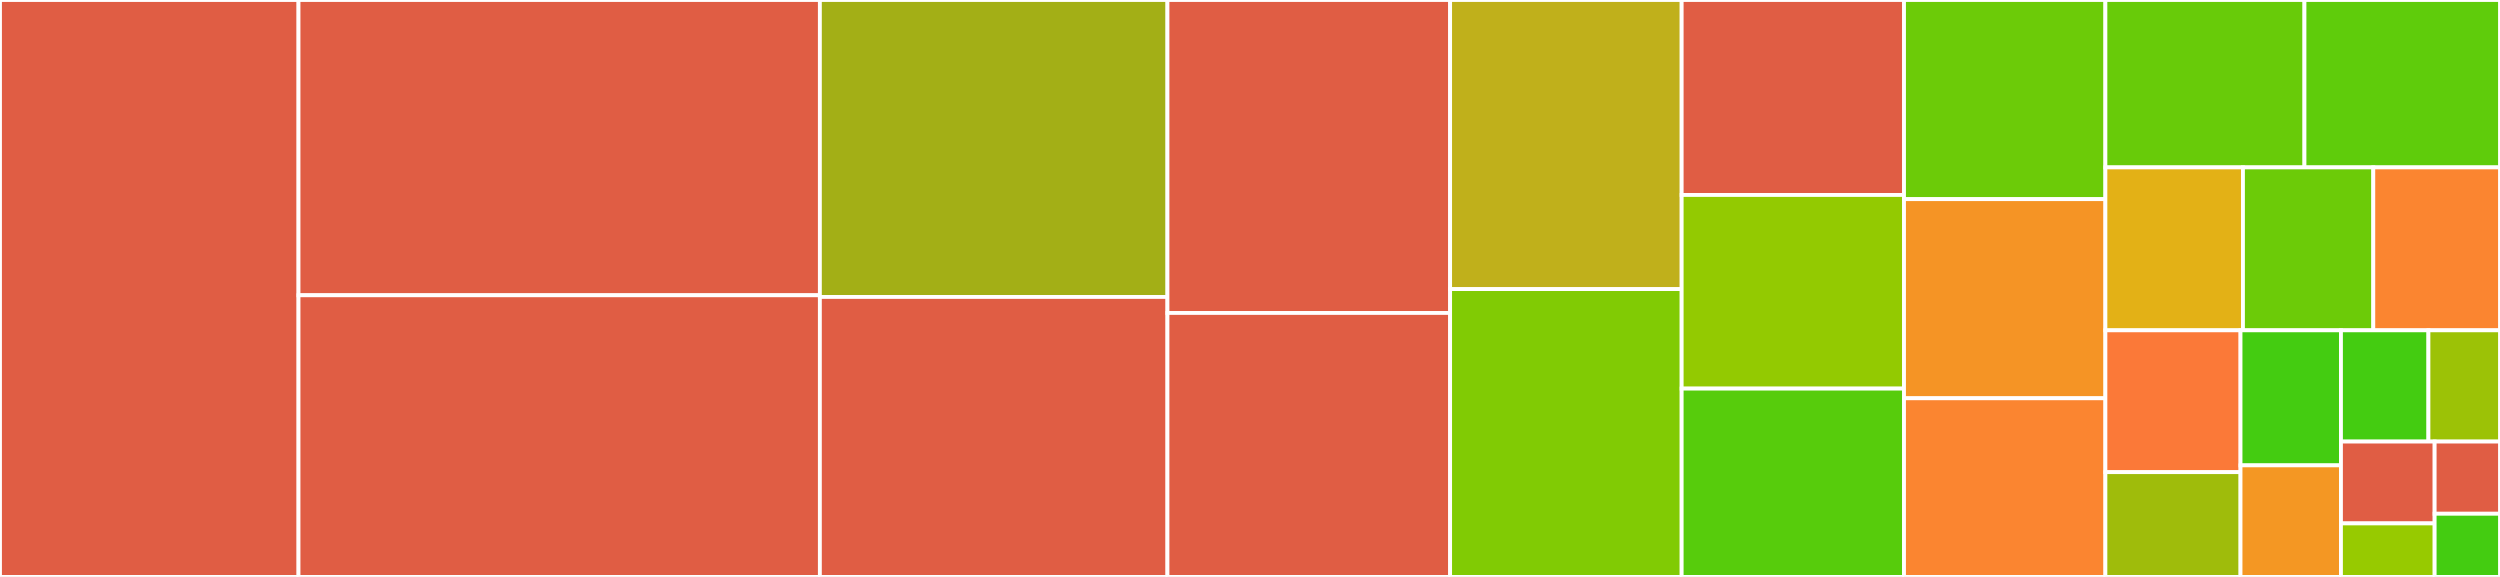 <svg baseProfile="full" width="650" height="150" viewBox="0 0 650 150" version="1.1"
xmlns="http://www.w3.org/2000/svg" xmlns:ev="http://www.w3.org/2001/xml-events"
xmlns:xlink="http://www.w3.org/1999/xlink">

<rect x="0" y="0" width="650" height="150" fill="#333333" stroke="none"/>

<style>rect.s{mask:url(#mask);}</style>
<defs>
  <pattern id="white" width="4" height="4" patternUnits="userSpaceOnUse" patternTransform="rotate(45)">
    <rect width="2" height="2" transform="translate(0,0)" fill="white"></rect>
  </pattern>
  <mask id="mask">
    <rect x="0" y="0" width="100%" height="100%" fill="url(#white)"></rect>
  </mask>
</defs>

<rect x="0" y="0" width="77.612" height="150.0" fill="#e05d44" stroke="white" stroke-width="1" class=" tooltipped" data-content="gost_crypt.c"><title>gost_crypt.c</title></rect>
<rect x="77.612" y="0" width="135.555" height="76.765" fill="#e05d44" stroke="white" stroke-width="1" class=" tooltipped" data-content="gost_pmeth.c"><title>gost_pmeth.c</title></rect>
<rect x="77.612" y="76.765" width="135.555" height="73.235" fill="#e05d44" stroke="white" stroke-width="1" class=" tooltipped" data-content="gost_ameth.c"><title>gost_ameth.c</title></rect>
<rect x="213.167" y="0" width="90.37" height="77.206" fill="#a3af16" stroke="white" stroke-width="1" class=" tooltipped" data-content="gost_grasshopper_cipher.c"><title>gost_grasshopper_cipher.c</title></rect>
<rect x="213.167" y="77.206" width="90.37" height="72.794" fill="#e05d44" stroke="white" stroke-width="1" class=" tooltipped" data-content="gost_ec_keyx.c"><title>gost_ec_keyx.c</title></rect>
<rect x="303.537" y="0" width="73.492" height="81.374" fill="#e05d44" stroke="white" stroke-width="1" class=" tooltipped" data-content="gost_ec_sign.c"><title>gost_ec_sign.c</title></rect>
<rect x="303.537" y="81.374" width="73.492" height="68.626" fill="#e05d44" stroke="white" stroke-width="1" class=" tooltipped" data-content="gost_omac_acpkm.c"><title>gost_omac_acpkm.c</title></rect>
<rect x="377.029" y="0" width="60.202" height="75.166" fill="#c0b01b" stroke="white" stroke-width="1" class=" tooltipped" data-content="gost89.c"><title>gost89.c</title></rect>
<rect x="377.029" y="75.166" width="60.202" height="74.834" fill="#81cb04" stroke="white" stroke-width="1" class=" tooltipped" data-content="gost_eng.c"><title>gost_eng.c</title></rect>
<rect x="437.232" y="0" width="57.81" height="50.69" fill="#e05d44" stroke="white" stroke-width="1" class=" tooltipped" data-content="gost_omac.c"><title>gost_omac.c</title></rect>
<rect x="437.232" y="50.69" width="57.81" height="50.345" fill="#93ca01" stroke="white" stroke-width="1" class=" tooltipped" data-content="test_tls.c"><title>test_tls.c</title></rect>
<rect x="437.232" y="101.034" width="57.81" height="48.966" fill="#57cc0c" stroke="white" stroke-width="1" class=" tooltipped" data-content="test_grasshopper.c"><title>test_grasshopper.c</title></rect>
<rect x="495.042" y="0" width="52.361" height="51.777" fill="#6ccb08" stroke="white" stroke-width="1" class=" tooltipped" data-content="test_params.c"><title>test_params.c</title></rect>
<rect x="495.042" y="51.777" width="52.361" height="51.777" fill="#f59425" stroke="white" stroke-width="1" class=" tooltipped" data-content="gost_keyexpimp.c"><title>gost_keyexpimp.c</title></rect>
<rect x="495.042" y="103.553" width="52.361" height="46.447" fill="#fb8530" stroke="white" stroke-width="1" class=" tooltipped" data-content="gosthash.c"><title>gosthash.c</title></rect>
<rect x="547.403" y="0" width="51.756" height="43.523" fill="#68cb09" stroke="white" stroke-width="1" class=" tooltipped" data-content="test_curves.c"><title>test_curves.c</title></rect>
<rect x="599.16" y="0" width="50.84" height="43.523" fill="#5fcc0b" stroke="white" stroke-width="1" class=" tooltipped" data-content="test_sign.c"><title>test_sign.c</title></rect>
<rect x="547.403" y="43.523" width="35.768" height="42.358" fill="#e3b116" stroke="white" stroke-width="1" class=" tooltipped" data-content="test_context.c"><title>test_context.c</title></rect>
<rect x="583.171" y="43.523" width="33.885" height="42.358" fill="#6ccb08" stroke="white" stroke-width="1" class=" tooltipped" data-content="gosthash2012.c"><title>gosthash2012.c</title></rect>
<rect x="617.056" y="43.523" width="32.944" height="42.358" fill="#fb8530" stroke="white" stroke-width="1" class=" tooltipped" data-content="gost_md2012.c"><title>gost_md2012.c</title></rect>
<rect x="547.403" y="85.881" width="35.132" height="36.883" fill="#fb7938" stroke="white" stroke-width="1" class=" tooltipped" data-content="test_keyexpimp.c"><title>test_keyexpimp.c</title></rect>
<rect x="547.403" y="122.764" width="35.132" height="27.236" fill="#9fbc0b" stroke="white" stroke-width="1" class=" tooltipped" data-content="test_digest.c"><title>test_digest.c</title></rect>
<rect x="582.535" y="85.881" width="26.115" height="35.113" fill="#4c1" stroke="white" stroke-width="1" class=" tooltipped" data-content="gost_grasshopper_core.c"><title>gost_grasshopper_core.c</title></rect>
<rect x="582.535" y="120.994" width="26.115" height="29.006" fill="#f49723" stroke="white" stroke-width="1" class=" tooltipped" data-content="gost_md.c"><title>gost_md.c</title></rect>
<rect x="608.65" y="85.881" width="22.742" height="28.926" fill="#4c1" stroke="white" stroke-width="1" class=" tooltipped" data-content="gost_keywrap.c"><title>gost_keywrap.c</title></rect>
<rect x="631.393" y="85.881" width="18.607" height="28.926" fill="#9cc206" stroke="white" stroke-width="1" class=" tooltipped" data-content="test_gost89.c"><title>test_gost89.c</title></rect>
<rect x="608.65" y="114.807" width="24.357" height="21.28" fill="#e05d44" stroke="white" stroke-width="1" class=" tooltipped" data-content="gost_ctl.c"><title>gost_ctl.c</title></rect>
<rect x="608.65" y="136.086" width="24.357" height="13.914" fill="#97ca00" stroke="white" stroke-width="1" class=" tooltipped" data-content="e_gost_err.c"><title>e_gost_err.c</title></rect>
<rect x="633.007" y="114.807" width="16.993" height="18.77" fill="#e05d44" stroke="white" stroke-width="1" class=" tooltipped" data-content="gost_asn1.c"><title>gost_asn1.c</title></rect>
<rect x="633.007" y="133.576" width="16.993" height="16.424" fill="#4c1" stroke="white" stroke-width="1" class=" tooltipped" data-content="gost_grasshopper_math.h"><title>gost_grasshopper_math.h</title></rect>
</svg>